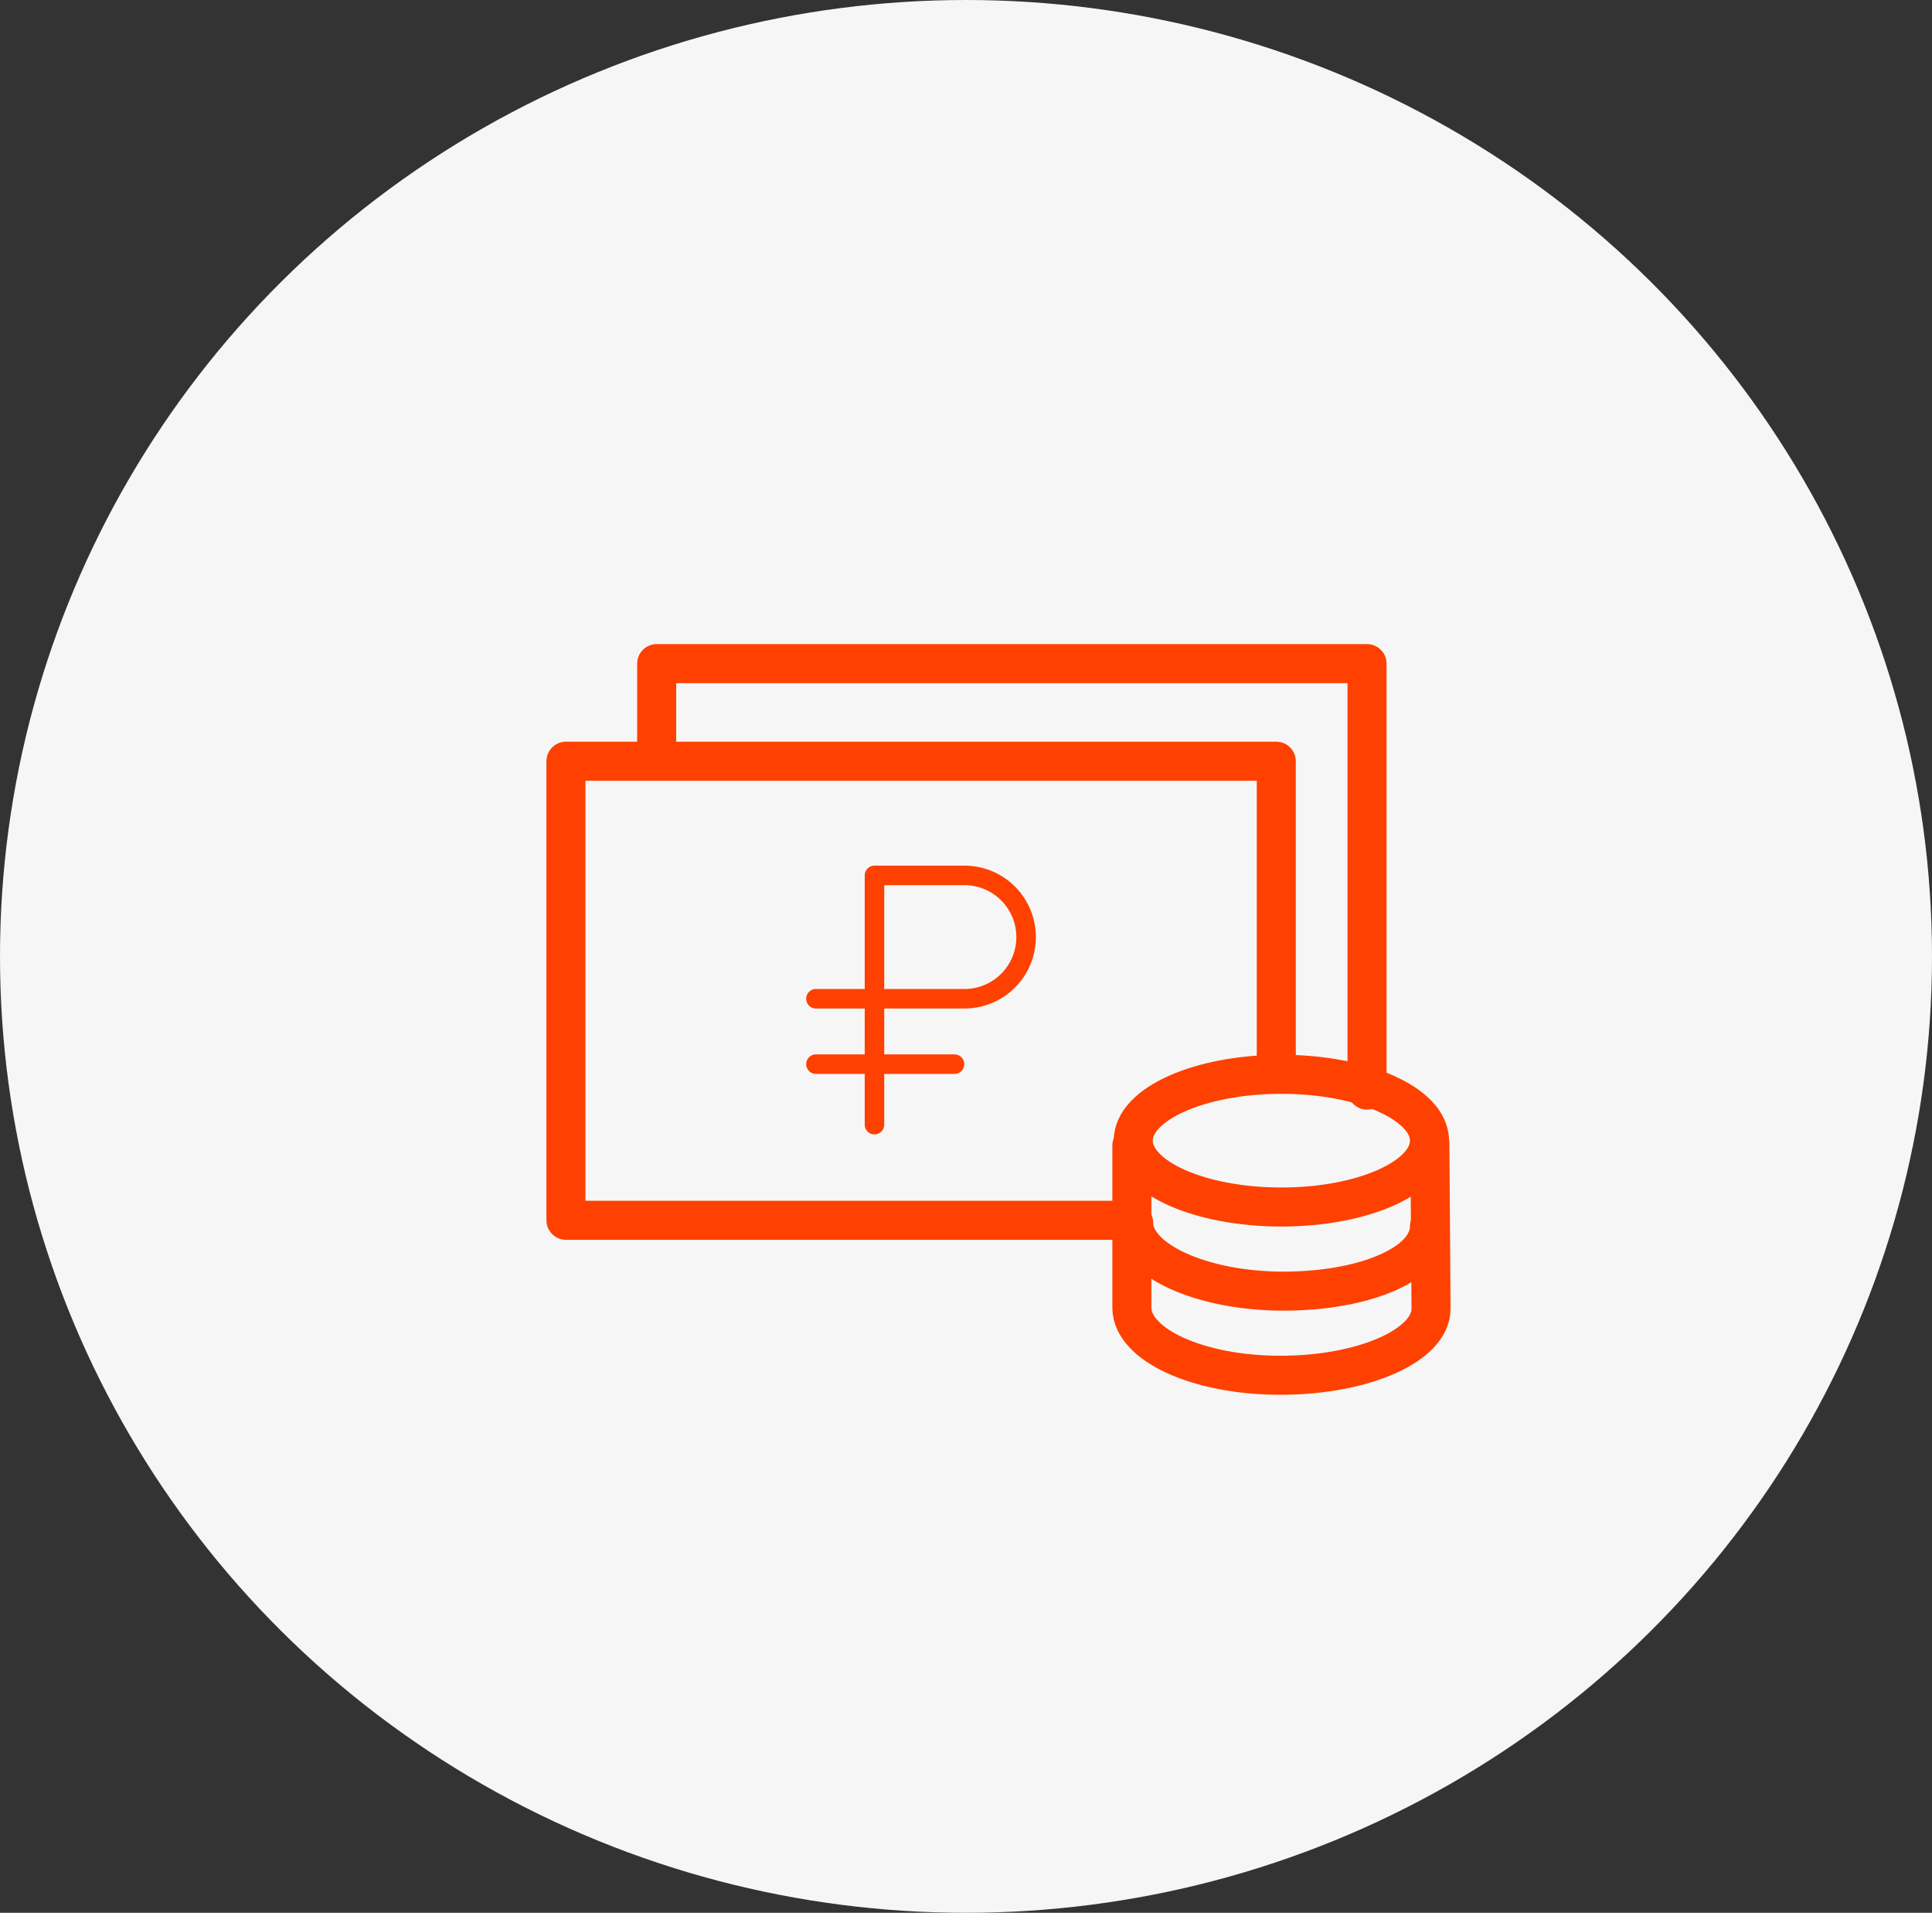 <svg width="99" height="98" fill="none" xmlns="http://www.w3.org/2000/svg"><rect width="100%" height="100%" fill="#333333" stroke="none"/><ellipse cx="49.5" cy="49" rx="49.5" ry="49" fill="#F6F6F6"/><path d="M57.18 62.52H29V39h36.4v15.52" stroke="#FE4100" stroke-width="2" stroke-linecap="round" stroke-linejoin="round"/><path d="M33.65 38.44V34h36.4v21.85" stroke="#FE4100" stroke-width="2" stroke-linecap="round" stroke-linejoin="round"/><path d="M44.81 57.62V44.85h4.61a3.16 3.16 0 010 6.32h-7.61m0 3.35h7.1" stroke="#FE4100" stroke-linecap="round" stroke-linejoin="round"/><path clip-rule="evenodd" d="M73.25 58.44c0 1.88-3.4 3.4-7.59 3.4-4.19 0-7.59-1.52-7.59-3.4s3.4-3.4 7.59-3.4c4.19 0 7.59 1.52 7.59 3.4z" stroke="#FE4100" stroke-width="2" stroke-linecap="round" stroke-linejoin="round"/><path d="M73.25 62.83c0 1.94-3.35 3.32-7.49 3.32-4.14 0-7.67-1.57-7.67-3.51" stroke="#FE4100" stroke-width="2" stroke-linecap="round" stroke-linejoin="round"/><path d="M73.27 58.56l.06 8.49c0 1.88-3.46 3.41-7.72 3.41S58 68.88 58 67v-8.31" stroke="#FE4100" stroke-width="2" stroke-linecap="round" stroke-linejoin="round"/></svg>